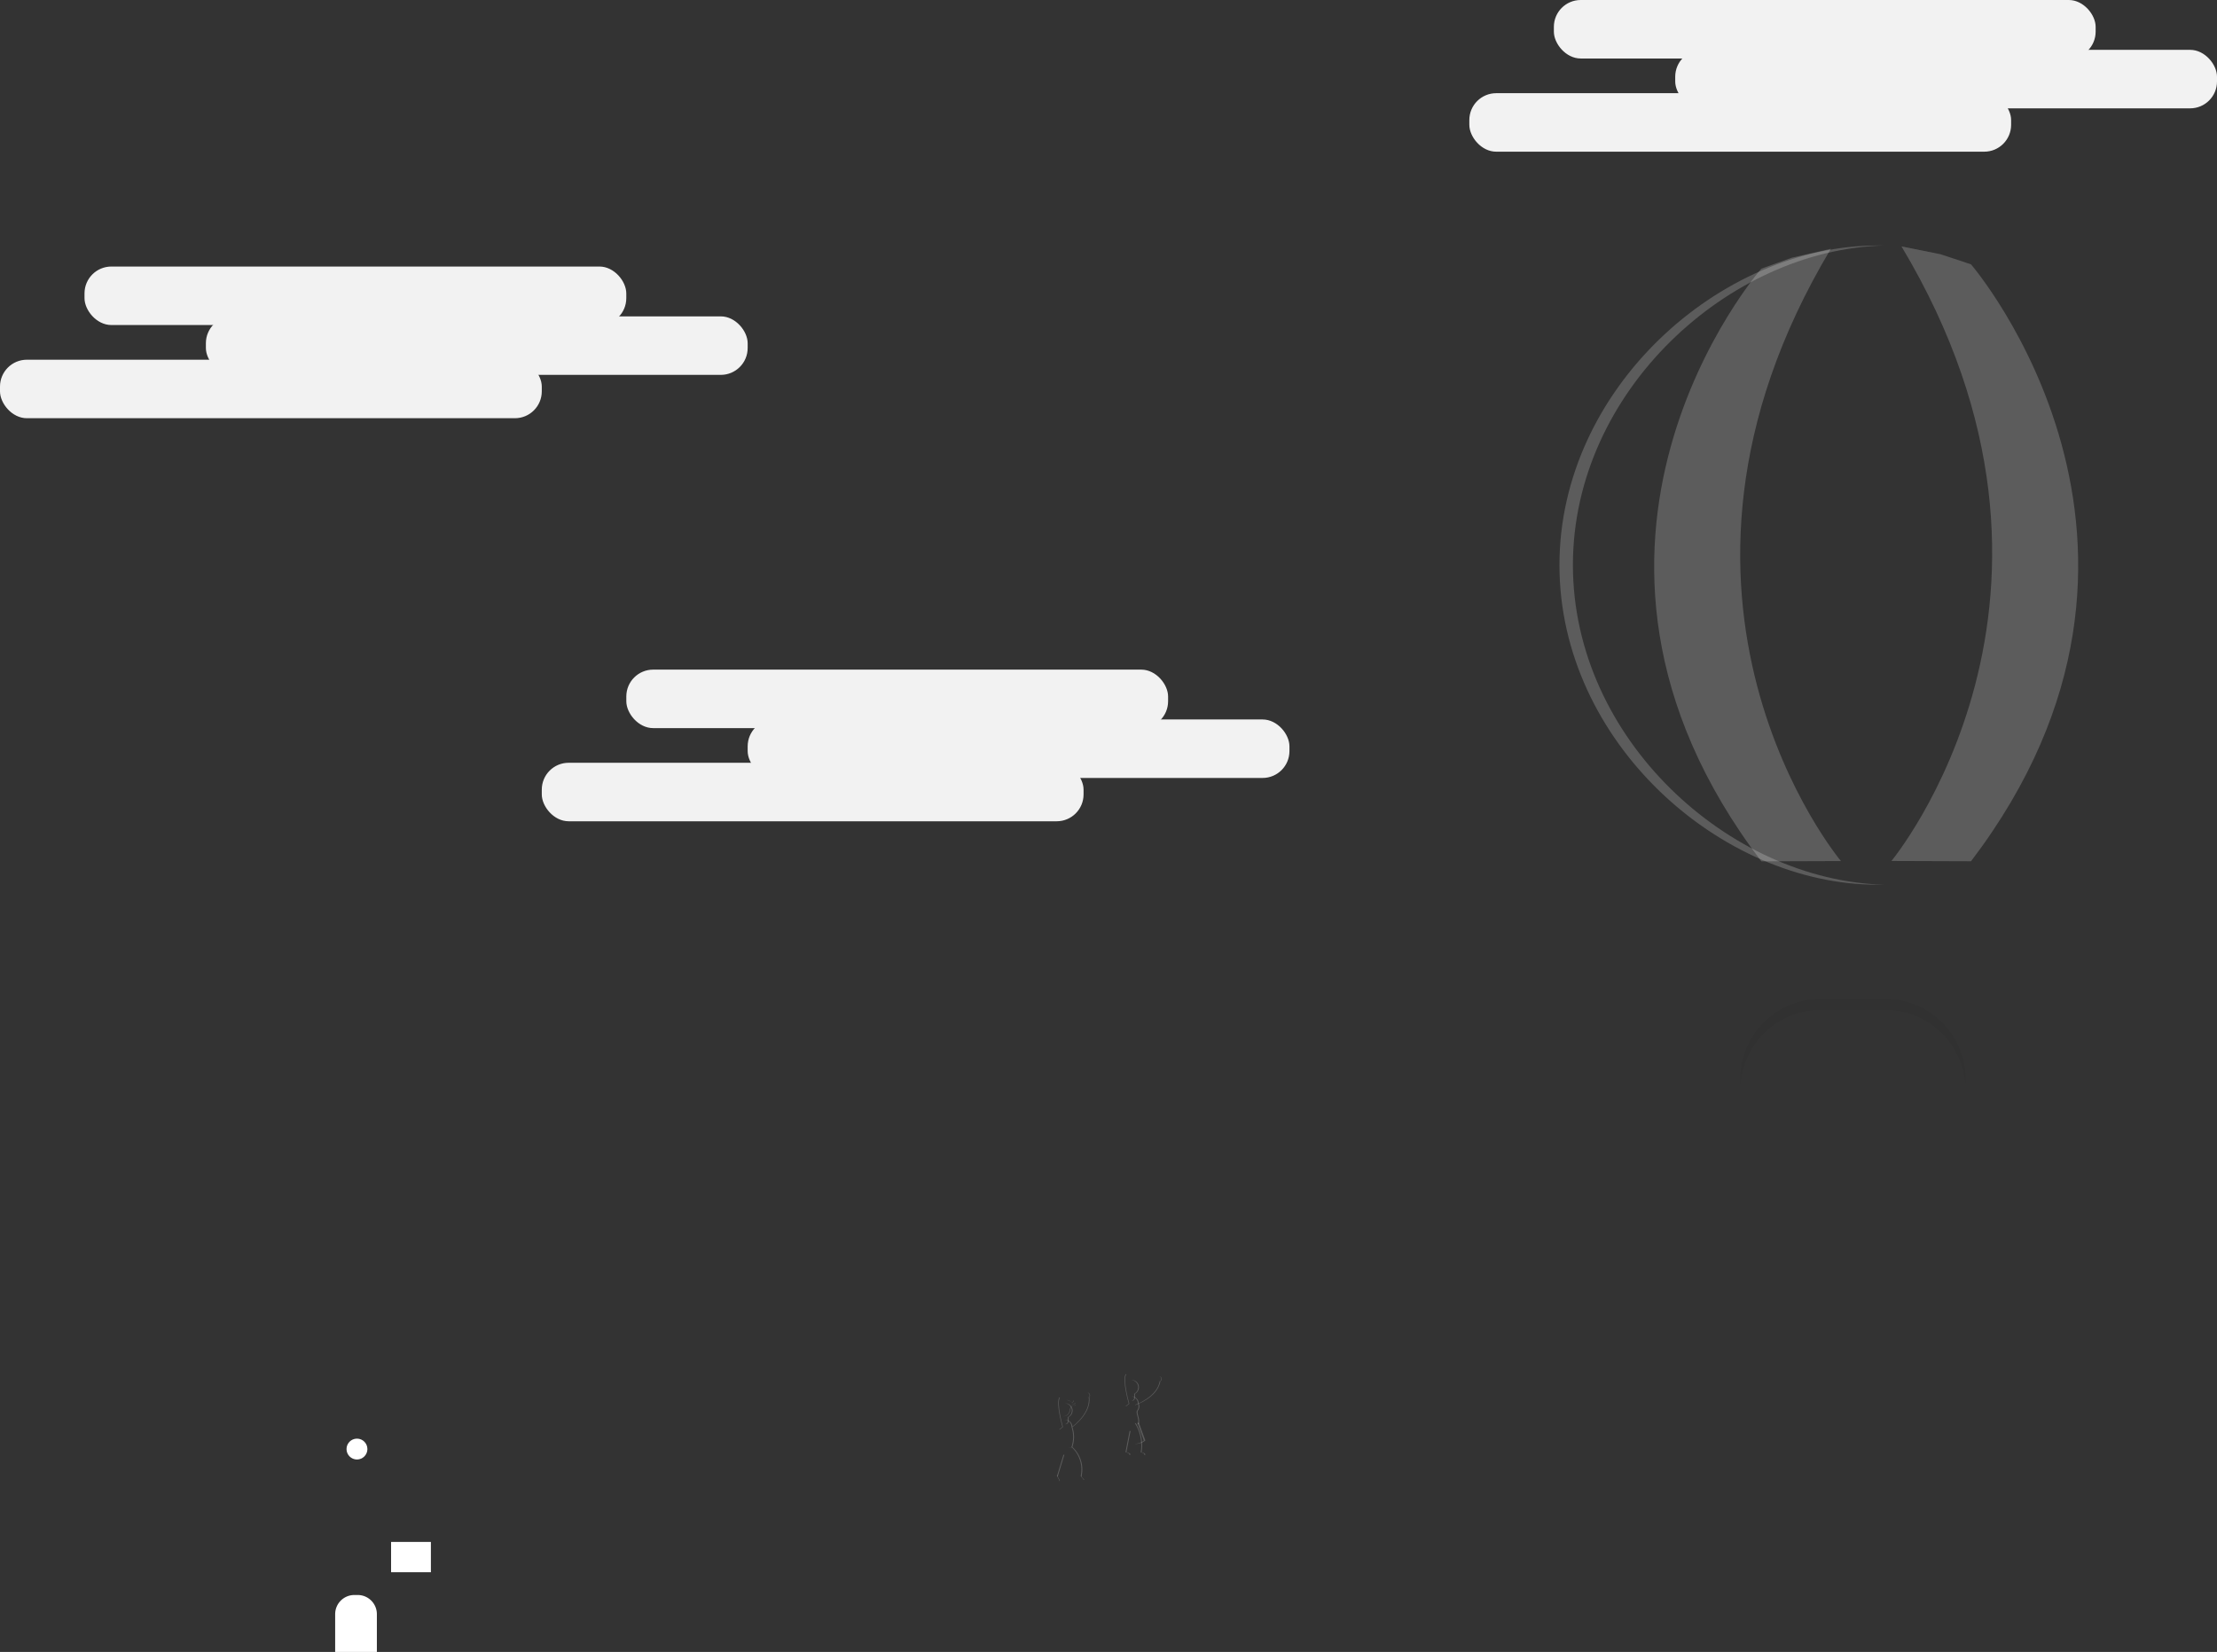 <svg xmlns="http://www.w3.org/2000/svg" xmlns:xlink="http://www.w3.org/1999/xlink" width="821.93" height="612.47" viewBox="0 0 821.93 612.47"><rect x="0" y="0" width="821.93" height="612.47" fill="#333333" stroke="none"/><defs><style>.a{fill:#f2f2f2;}.b,.e{fill:#fff;}.c,.e{opacity:0.2;}.d{fill:url(#a);}.f{opacity:0.05;}</style><linearGradient id="a" x1="38824.68" y1="4.008" x2="38824.68" y2="1.002" gradientUnits="objectBoundingBox"><stop offset="0" stop-color="gray" stop-opacity="0.251"/><stop offset="0.54" stop-color="gray" stop-opacity="0.122"/><stop offset="1" stop-color="gray" stop-opacity="0.102"/></linearGradient></defs><g transform="translate(-60.26 -24.91)"><rect class="a" width="200.86" height="21.69" rx="9.96" transform="translate(636.34 24.91)"/><rect class="a" width="200.86" height="21.69" rx="9.96" transform="translate(681.33 43.39)"/><rect class="a" width="200.86" height="21.69" rx="9.96" transform="translate(605 59.46)"/><rect class="a" width="200.86" height="21.69" rx="9.96" transform="translate(292.46 273.18)"/><rect class="a" width="200.86" height="21.69" rx="9.96" transform="translate(337.45 291.66)"/><rect class="a" width="200.86" height="21.69" rx="9.96" transform="translate(261.12 307.72)"/><rect class="a" width="200.86" height="21.69" rx="9.96" transform="translate(91.59 123.73)"/><rect class="a" width="200.86" height="21.69" rx="9.96" transform="translate(136.59 142.21)"/><rect class="a" width="200.86" height="21.69" rx="9.96" transform="translate(60.26 158.28)"/><path class="b" d="M191.62,616.28h1.26a7.1,7.1,0,0,1,7.1,7.1v14H184.52v-14a7.1,7.1,0,0,1,7.1-7.1Z"/><circle class="b" cx="3.87" cy="3.87" r="3.87" transform="translate(188.73 558.3)"/><rect class="b" width="14.76" height="11.24" transform="translate(205.25 596.6)"/><g class="c"><path class="d" d="M611,635.22Z" transform="translate(-158.5 -94.07)"/></g><path class="e" d="M619.73,666.71a.79.79,0,0,1-.23-.62h.17a.79.79,0,0,0,.23.62c.32.37,1,.82.67,1h-.17C620.7,667.53,620.05,667.08,619.73,666.71Z" transform="translate(-158.5 -94.07)"/><path class="e" d="M610.9,666.75a1.149,1.149,0,0,1-.1-.79l-2.08-.34h0L611,666a1.15,1.15,0,0,0,.1.79c.25.51.8,1.17.47,1.31h-.14C611.65,667.86,611.14,667.24,610.9,666.75Z" transform="translate(-158.5 -94.07)"/><path class="e" d="M612.63,648s-2.52-8.74-1.15-10.89h.26c-1.43,2.08,1.12,10.93,1.12,10.93l-1.25,1-.11-.12Z" transform="translate(-158.5 -94.07)"/><path class="e" d="M614.65,645.82v-1.18a1.211,1.211,0,0,0,0-.26,2.7,2.7,0,0,0-1.08-5.1h.15a2.7,2.7,0,0,1,1.24,5.1,1.21,1.21,0,0,1,0,.26v1.18a1.22,1.22,0,0,1-1.22,1.22h-.15a1.22,1.22,0,0,0,1.06-1.22Z" transform="translate(-158.5 -94.07)"/><path class="e" d="M616,655.45a11.52,11.52,0,0,0,0-7.41,2.7,2.7,0,0,0-2.53-2.69h.17a2.7,2.7,0,0,1,2.7,2.7,11.52,11.52,0,0,1,0,7.41c-.07.21-.78.27-1.67.26C615.44,655.7,616,655.63,616,655.45Z" transform="translate(-158.5 -94.07)"/><g class="c"><path class="b" d="M613.34,658.42l-2.39,7.87h-.35l2.44-8Z" transform="translate(-158.5 -94.07)"/><path class="b" d="M616,655.49h.35a11.23,11.23,0,0,1,3.42,10.69v.12h-.35v-.12A11.23,11.23,0,0,0,616,655.49Z" transform="translate(-158.5 -94.07)"/></g><path class="e" d="M622.4,637h.26c.7,6.19-6.27,11.06-6.27,11.06l-.17-.07C617,647.42,623.05,642.79,622.4,637Z" transform="translate(-158.5 -94.07)"/><g class="c"><path class="b" d="M616.2,639a1.669,1.669,0,0,0,.64.16A1.68,1.68,0,0,1,616,639a.61.61,0,0,0,.61-.66l.14-.12a.6.6,0,0,1-.55.78Z" transform="translate(-158.5 -94.07)"/><path class="b" d="M615.66,638.53a3.3,3.3,0,0,1-.66-.24,3,3,0,0,0-1-.21,3,3,0,0,1,1.21.21,3.3,3.3,0,0,0,.66.24h.09A1,1,0,0,1,615.66,638.53Z" transform="translate(-158.5 -94.07)"/><path class="b" d="M617,640.18c.14,0,.36-.25.47-.25a3.691,3.691,0,0,1-1.56-.32,1,1,0,0,0,.35.07,3.69,3.69,0,0,0,1.39.24c-.11,0-.33.21-.47.25a1.16,1.16,0,0,1-.36,0Z" transform="translate(-158.5 -94.07)"/><path class="b" d="M612.9,644.1a2.741,2.741,0,0,0,1.21-.33,2.92,2.92,0,0,0,1.24-1.9,4.467,4.467,0,0,1,.31-1.09,1,1,0,0,1,.85-.56h.17a1,1,0,0,0-.85.56,4.465,4.465,0,0,0-.31,1.09,2.92,2.92,0,0,1-1.24,1.9,2.74,2.74,0,0,1-1.21.33Z" transform="translate(-158.5 -94.07)"/><path class="b" d="M616.41,639.69a1.1,1.1,0,0,0,.89-.57l.2-.06a1.1,1.1,0,0,1-1.09.63Z" transform="translate(-158.5 -94.07)"/></g><path class="e" d="M622.49,636.93s.52-.44,0-1.22a.83.83,0,0,0-.65-.4.85.85,0,0,1,.82.4c.52.78,0,1.22,0,1.22a4.721,4.721,0,0,1-1,.11,5.157,5.157,0,0,0,.83-.11Z" transform="translate(-158.5 -94.07)"/><path class="e" d="M637.22,639.39s-2.52-8.74-1.15-10.89h.26c-1.43,2.08,1.12,10.93,1.12,10.93l-1.25,1-.11-.12Z" transform="translate(-158.5 -94.07)"/><path class="e" d="M639.24,637.17V636a1.211,1.211,0,0,0,0-.26,2.7,2.7,0,0,0-1.08-5.1h.15a2.7,2.7,0,0,1,1.24,5.1,1.211,1.211,0,0,1,0,.26v1.18a1.22,1.22,0,0,1-1.22,1.22h-.15a1.22,1.22,0,0,0,1.06-1.23Z" transform="translate(-158.5 -94.07)"/><path class="e" d="M640.74,641.84a2.47,2.47,0,0,0,.21-2.44,2.7,2.7,0,0,0-2.7-2.7h-.17a2.7,2.7,0,0,1,2.53,2.69,2.47,2.47,0,0,1-.21,2.44c-.84,1,.83,3.06.21,5-.06.18-.6.25-1.31.26.88,0,1.59-.05,1.66-.26C641.57,644.9,639.9,642.84,640.74,641.84Z" transform="translate(-158.5 -94.07)"/><path class="e" d="M648.71,631.1l.25.08c-1.15,6.12-9.24,8.74-9.24,8.74l-.14-.11C640.53,639.47,647.64,636.81,648.71,631.1Z" transform="translate(-158.5 -94.07)"/><g class="c"><path class="b" d="M637.58,649.42l-1.57,8h.35l1.52-7.78q-.144-.117-.3-.22Z" transform="translate(-158.5 -94.07)"/><path class="b" d="M639.83,646.63h-.35a15.46,15.46,0,0,1,2.2,10.69v.12H642v-.12a15.46,15.46,0,0,0-2.17-10.69Z" transform="translate(-158.5 -94.07)"/></g><path class="e" d="M648.82,631s.63-.26.36-1.17a.83.83,0,0,0-.5-.57.85.85,0,0,1,.67.62c.27.9-.36,1.17-.36,1.17a4.722,4.722,0,0,1-1-.19A5.167,5.167,0,0,0,648.82,631Z" transform="translate(-158.5 -94.07)"/><path class="e" d="M641,646.51h-.52l2.34,6.57a5.279,5.279,0,0,1-3.44,1.2,5.5,5.5,0,0,0,4-1.2Z" transform="translate(-158.5 -94.07)"/><path class="e" d="M636.41,657.4h-.35s1.73.35,1.38,1h.35C638.14,657.74,636.41,657.4,636.41,657.4Z" transform="translate(-158.5 -94.07)"/><path class="e" d="M641.94,657.4h-.35s1.73.35,1.38,1h.35C643.67,657.74,641.94,657.4,641.94,657.4Z" transform="translate(-158.5 -94.07)"/><path class="f" d="M917.77,489.37h-24.1a29.82,29.82,0,0,0-29.73,29.73h0a16.552,16.552,0,0,0,.08,2,29.82,29.82,0,0,1,29.65-27.72h24.1a29.82,29.82,0,0,1,29.65,27.72c0-.66.08-1.33.08-2h0a29.82,29.82,0,0,0-29.73-29.73Z" transform="translate(-158.5 -94.07)"/><g class="c"><path class="b" d="M801.9,328.46c0-64.51,58-117,115.38-118.46h-2.49c-58.21,0-117.88,53.05-117.88,118.5S856.57,447,914.78,447h2.49C859.87,445.44,801.9,393,801.9,328.46Z" transform="translate(-158.5 -94.07)"/></g><path class="e" d="M871.75,218.59s-89.39,102.18,0,219.74l29.52-.1s-81.49-97.12-3.74-227L883,214.54Z" transform="translate(-158.5 -94.07)"/><path class="e" d="M949.5,217s89.39,103.74,0,221.3l-29.52-.1s81.49-98,3.74-227.85l14.55,2.91Z" transform="translate(-158.5 -94.07)"/></g></svg>